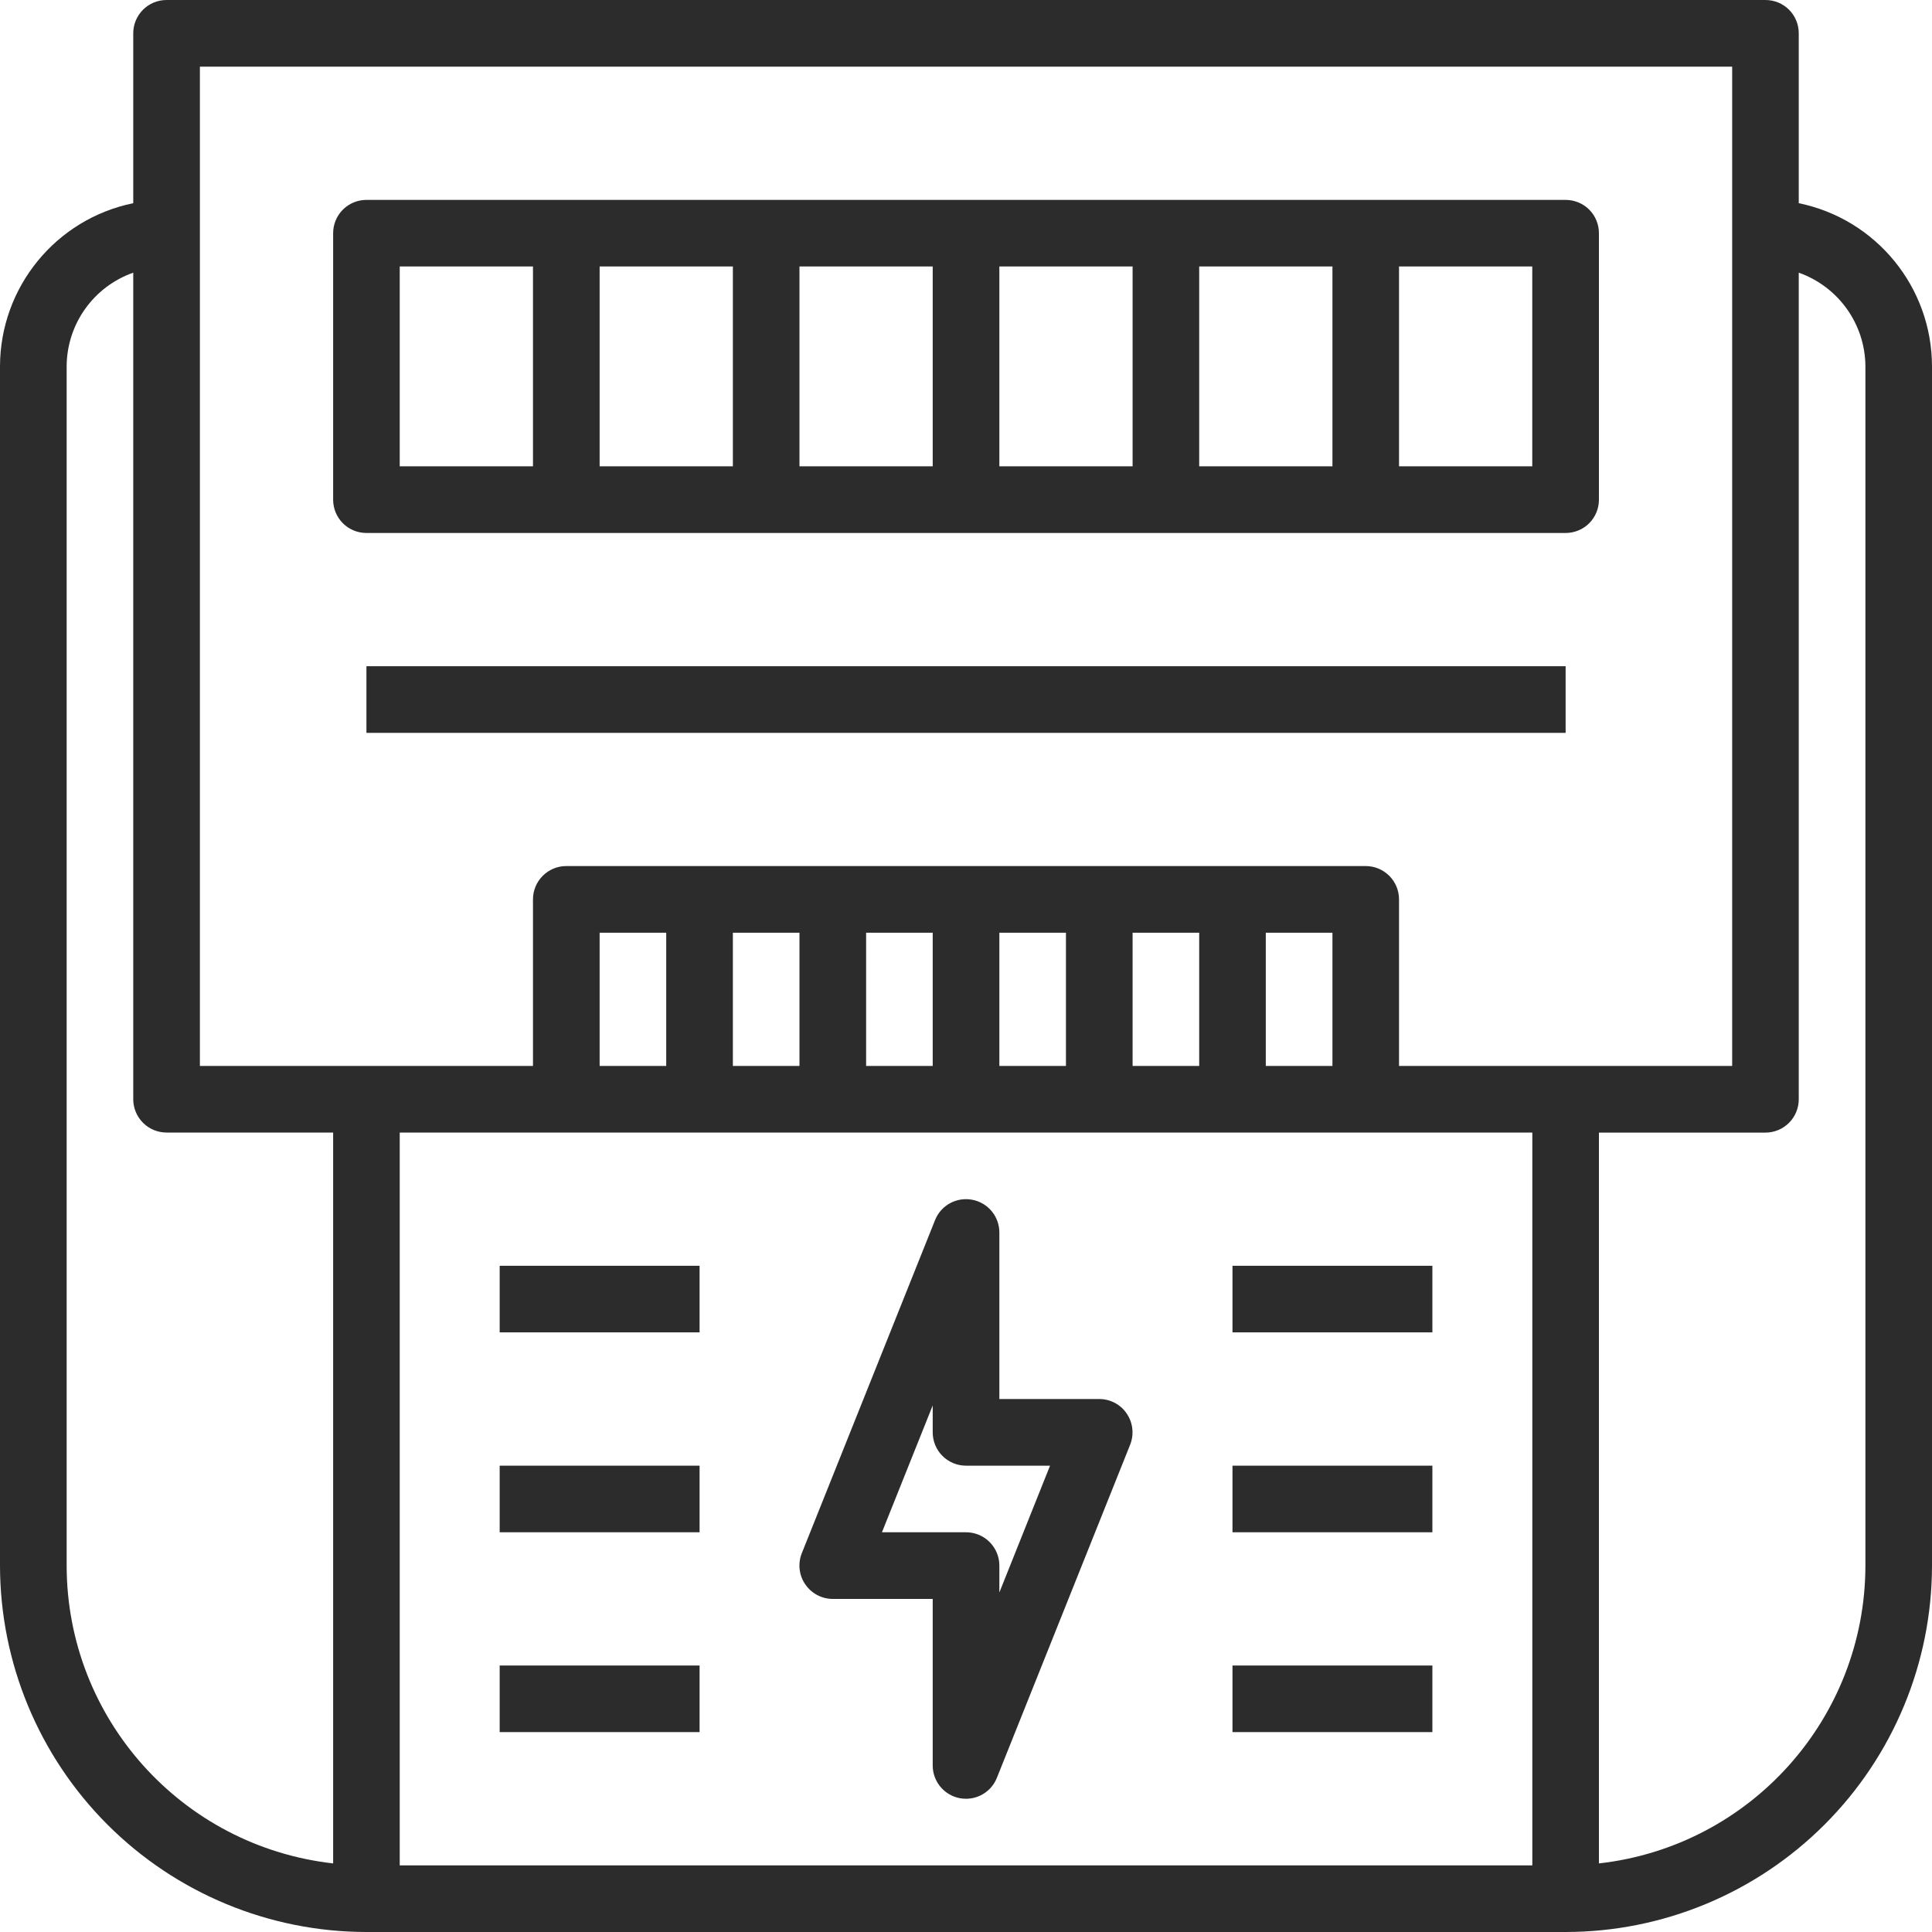 <?xml version="1.0" encoding="utf-8" ?>
<!DOCTYPE svg PUBLIC "-//W3C//DTD SVG 1.1//EN" "http://www.w3.org/Graphics/SVG/1.1/DTD/svg11.dtd">
<svg xmlns="http://www.w3.org/2000/svg" width="30" height="30" viewBox="0 0 30 30" fill="none"><path d="M27.931 3.155V0.517C27.931 0.38 27.877 0.248 27.78 0.151C27.683 0.054 27.551 0 27.414 0H2.586C2.301 0 2.069 0.231 2.069 0.517V3.155C0.865 3.402 0.002 4.461 0 5.69V24.311C0.002 25.82 0.602 27.265 1.668 28.332C2.735 29.399 4.181 29.999 5.69 30H24.311C25.82 29.999 27.265 29.399 28.332 28.332C29.399 27.265 29.999 25.819 30 24.311V5.69C29.999 4.461 29.135 3.402 27.931 3.155ZM3.104 1.035H26.897V16.552H21.724V13.966C21.724 13.829 21.67 13.697 21.573 13.6C21.476 13.503 21.344 13.448 21.207 13.448H8.793C8.508 13.448 8.276 13.68 8.276 13.966V16.552H3.104L3.104 1.035ZM17.587 16.552V14.483H18.621V16.552H17.587ZM15.518 16.552V14.483H16.552V16.552H15.518ZM13.449 16.552V14.483H14.483V16.552H13.449ZM11.38 16.552V14.483H12.414V16.552H11.38ZM9.311 16.552V14.483H10.345V16.552H9.311ZM19.655 14.483H20.69V16.552H19.655V14.483ZM1.035 24.311V5.69C1.037 5.034 1.451 4.452 2.069 4.234V17.069C2.069 17.206 2.124 17.338 2.221 17.435C2.318 17.532 2.449 17.586 2.586 17.586H5.173V28.935C2.818 28.669 1.037 26.68 1.035 24.311ZM6.207 28.966V17.586H23.794V28.966H6.207ZM28.966 24.311C28.963 26.68 27.183 28.67 24.828 28.935V17.587H27.414C27.551 17.587 27.683 17.532 27.78 17.435C27.877 17.338 27.931 17.206 27.931 17.069V4.234C28.549 4.453 28.963 5.035 28.966 5.69L28.966 24.311Z" fill="#2C2C2C"/><path d="M24.311 8.276C24.448 8.276 24.58 8.222 24.677 8.125C24.774 8.028 24.828 7.896 24.828 7.759V3.621C24.828 3.484 24.774 3.352 24.677 3.255C24.58 3.158 24.448 3.104 24.311 3.104H5.69C5.404 3.104 5.173 3.335 5.173 3.621V7.759C5.173 7.896 5.227 8.028 5.324 8.125C5.421 8.222 5.553 8.276 5.69 8.276L24.311 8.276ZM23.793 7.241H21.724V4.138H23.793V7.241ZM20.69 7.241H18.621V4.138H20.69V7.241ZM17.587 7.241H15.518V4.138H17.587V7.241ZM14.483 7.241H12.414V4.138H14.483V7.241ZM11.38 7.241H9.311V4.138H11.38V7.241ZM6.207 4.138H8.276V7.241H6.207V4.138Z" fill="#2C2C2C"/><path d="M5.69 10.345H24.311V11.38H5.69V10.345Z" fill="#2C2C2C"/><path d="M17.069 21.724H15.518V19.138C15.518 18.89 15.342 18.676 15.098 18.63C14.854 18.583 14.611 18.715 14.519 18.947L12.45 24.119C12.387 24.278 12.406 24.459 12.503 24.6C12.599 24.742 12.759 24.828 12.931 24.828H14.483V27.414C14.483 27.662 14.659 27.875 14.902 27.922C14.934 27.928 14.968 27.931 15 27.931C15.212 27.931 15.402 27.802 15.48 27.605L17.549 22.433C17.612 22.274 17.593 22.094 17.497 21.952C17.402 21.809 17.241 21.724 17.069 21.724ZM15.518 24.728V24.31C15.518 24.173 15.463 24.041 15.366 23.944C15.269 23.847 15.137 23.793 15 23.793H13.695L14.483 21.824V22.241C14.483 22.378 14.537 22.51 14.634 22.607C14.731 22.704 14.863 22.759 15 22.759H16.305L15.518 24.728Z" fill="#2C2C2C"/><path d="M19.138 19.655H22.242V20.689H19.138V19.655Z" fill="#2C2C2C"/><path d="M19.138 22.759H22.242V23.793H19.138V22.759Z" fill="#2C2C2C"/><path d="M19.138 25.862H22.242V26.896H19.138V25.862Z" fill="#2C2C2C"/><path d="M7.759 19.655H10.863V20.689H7.759V19.655Z" fill="#2C2C2C"/><path d="M7.759 22.759H10.863V23.793H7.759V22.759Z" fill="#2C2C2C"/><path d="M7.759 25.862H10.863V26.896H7.759V25.862Z" fill="#2C2C2C"/></svg>